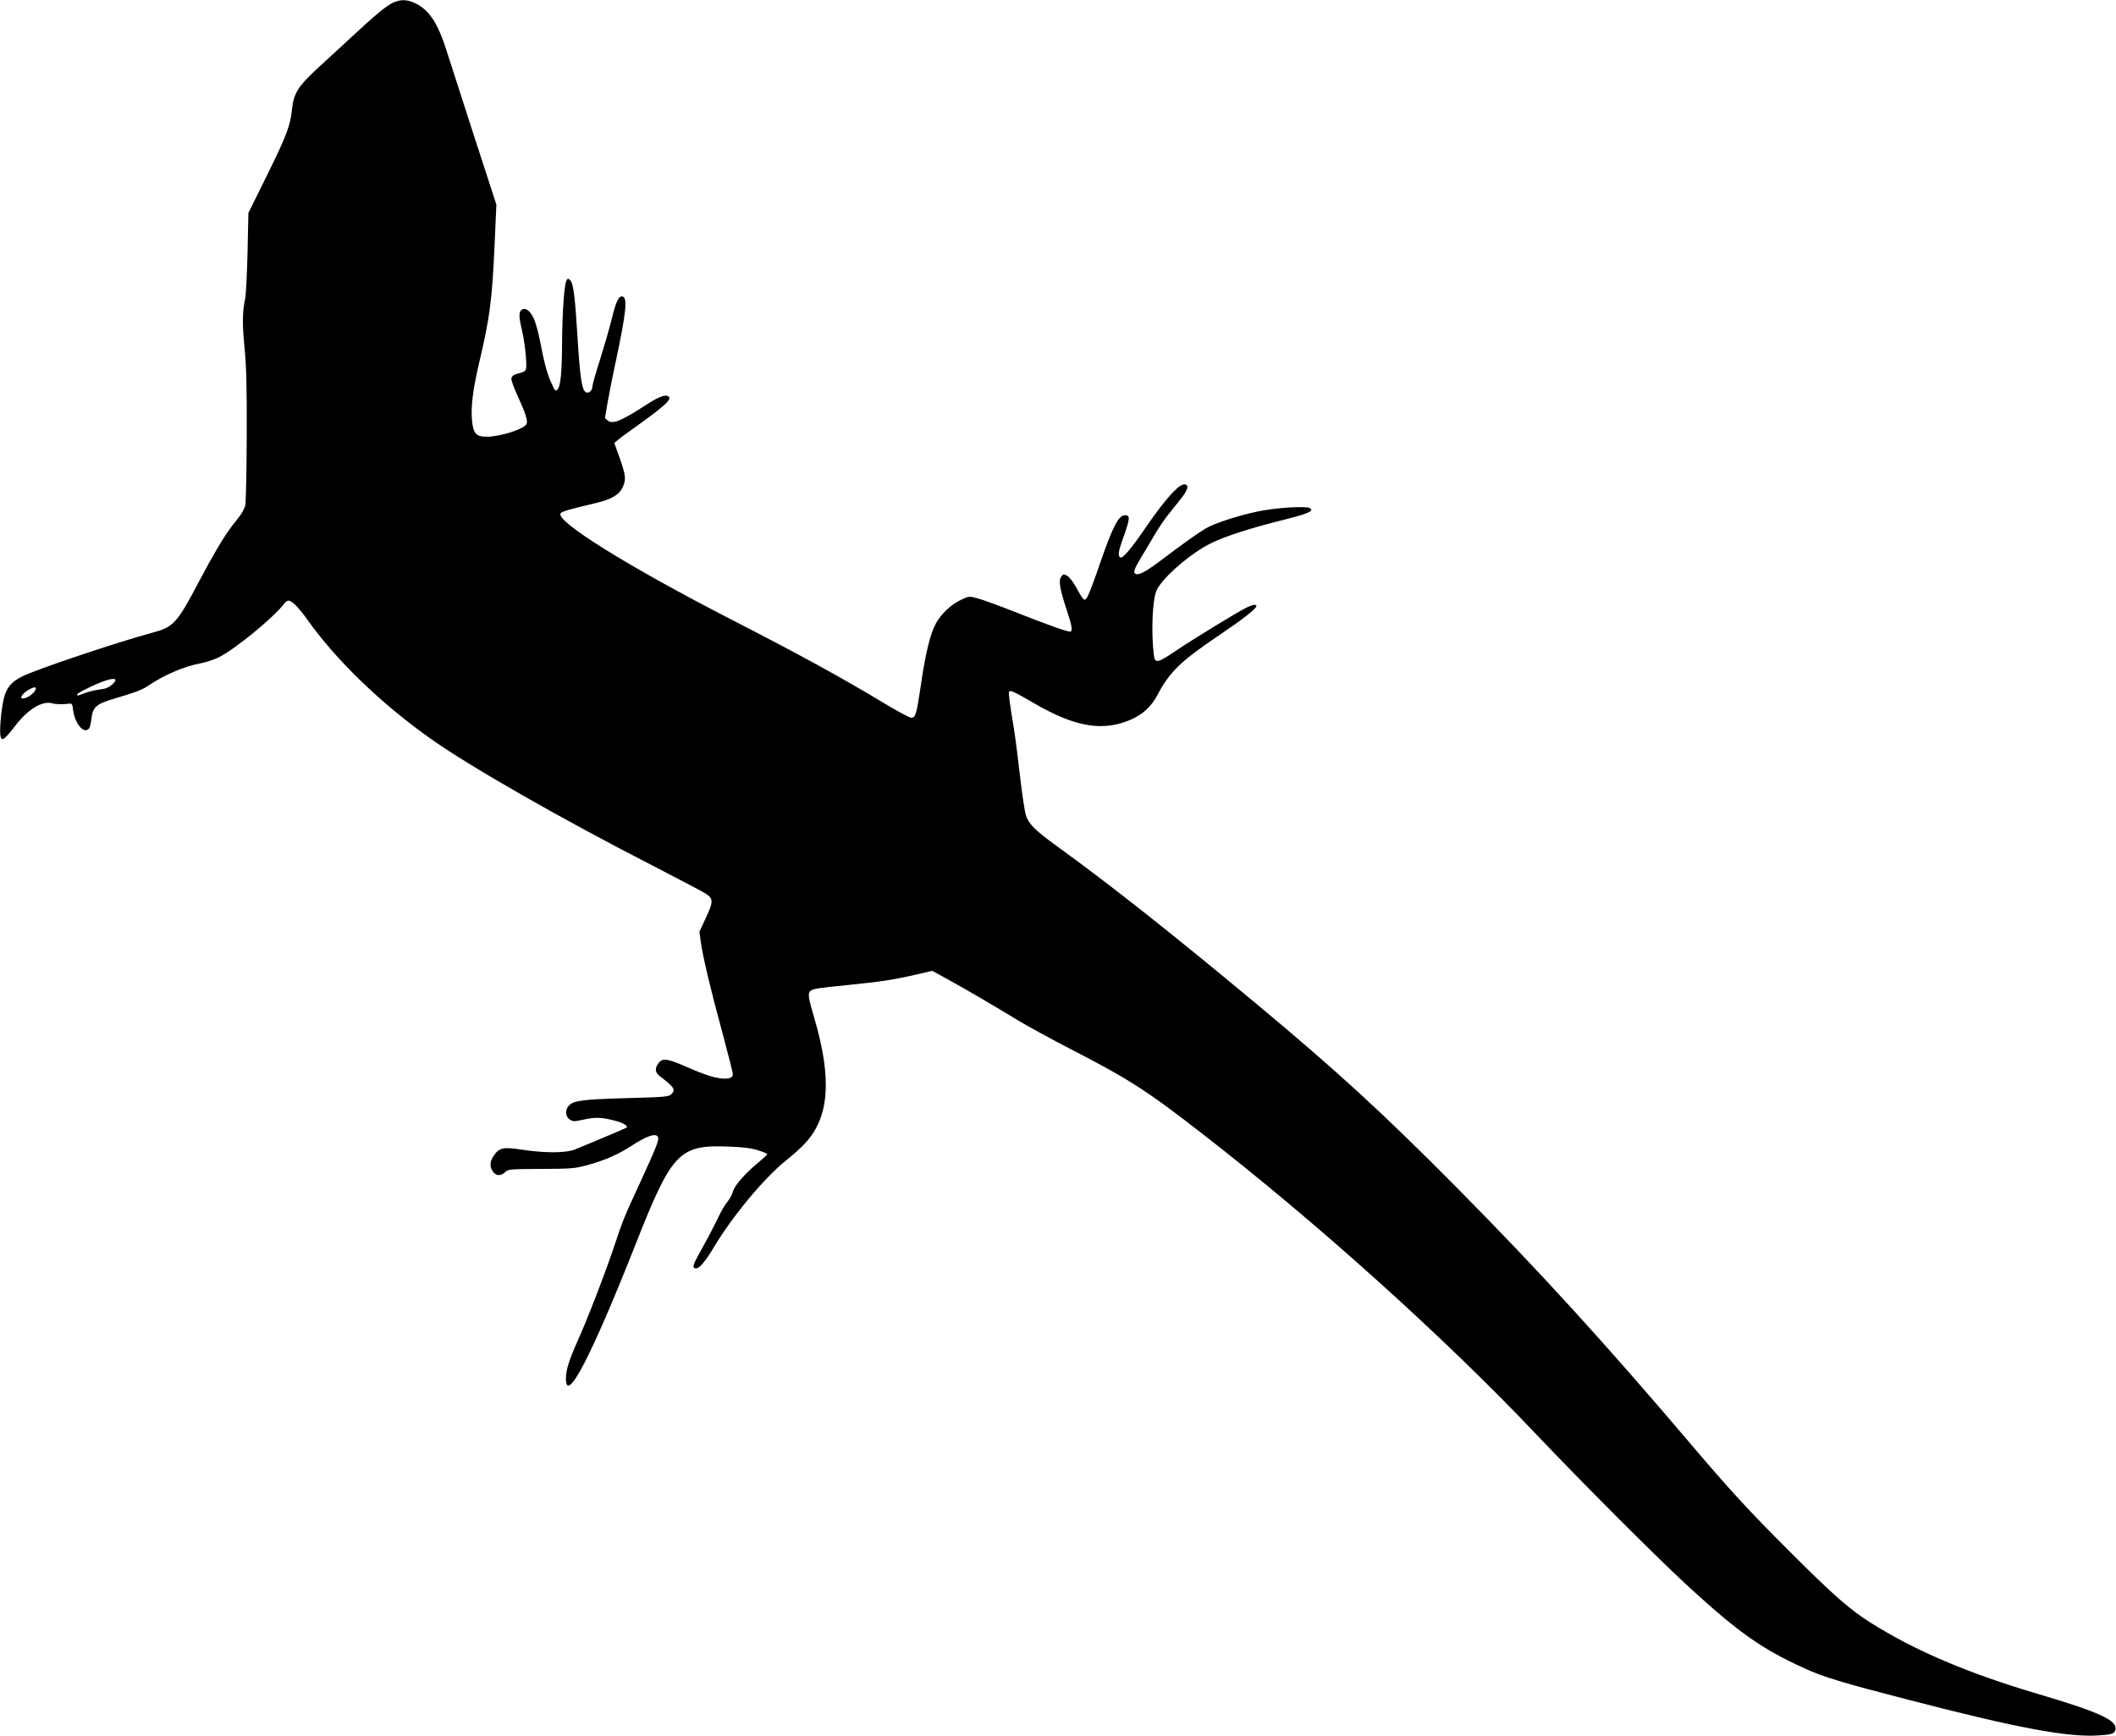 <?xml version="1.0" standalone="no"?>
<!DOCTYPE svg PUBLIC "-//W3C//DTD SVG 20010904//EN"
 "http://www.w3.org/TR/2001/REC-SVG-20010904/DTD/svg10.dtd">
<svg version="1.0" xmlns="http://www.w3.org/2000/svg"
 width="1536pt" height="1260pt" viewBox="0 0 1536 1260"
 preserveAspectRatio="xMidYMid meet">
<g transform="translate(0,1260) scale(0.1,-0.1)"
fill="#000000" stroke="none">
<path d="M2854 12581 c-48 -22 -129 -88 -309 -256 -72 -66 -180 -166 -240
-221 -141 -130 -173 -181 -185 -295 -12 -122 -40 -194 -186 -490 l-131 -265
-6 -285 c-4 -156 -11 -306 -17 -334 -21 -100 -22 -183 -5 -360 14 -144 17
-273 16 -645 -1 -261 -6 -481 -11 -501 -6 -20 -23 -53 -40 -75 -16 -21 -44
-57 -61 -79 -53 -69 -136 -209 -234 -395 -157 -299 -185 -331 -330 -370 -264
-71 -853 -269 -956 -321 -79 -40 -114 -83 -133 -167 -19 -84 -31 -230 -22
-266 6 -23 9 -25 26 -16 11 6 45 44 76 86 93 123 198 189 272 169 28 -8 80 -9
122 -3 23 3 25 -1 31 -48 13 -100 81 -177 116 -131 6 6 13 39 17 72 8 80 36
105 153 140 175 52 215 67 266 102 110 74 254 136 368 157 42 8 104 28 138 45
120 61 395 286 474 389 9 12 23 22 31 22 25 0 75 -50 138 -139 208 -294 541
-615 901 -868 286 -202 950 -581 1604 -916 186 -96 357 -186 380 -200 63 -40
63 -59 7 -179 l-47 -102 11 -80 c17 -114 70 -336 157 -657 41 -152 75 -286 75
-298 0 -26 -34 -36 -94 -28 -57 8 -119 29 -246 84 -137 60 -170 64 -198 28
-31 -39 -28 -69 8 -97 107 -82 118 -99 80 -133 -17 -16 -52 -19 -318 -26 -314
-9 -383 -17 -419 -51 -33 -31 -31 -82 3 -104 24 -16 30 -16 105 0 85 18 130
16 231 -11 52 -14 88 -36 77 -48 -4 -3 -202 -88 -374 -158 -65 -27 -213 -28
-382 -3 -141 22 -168 16 -209 -43 -26 -39 -30 -71 -13 -104 23 -43 60 -49 96
-15 23 21 31 22 261 23 222 1 243 3 333 27 123 33 222 76 312 134 122 80 190
103 204 69 7 -21 -13 -74 -123 -313 -124 -267 -134 -293 -192 -468 -63 -190
-198 -541 -268 -695 -61 -137 -85 -211 -86 -270 -3 -205 182 149 507 972 263
667 315 721 678 706 104 -4 160 -11 210 -27 37 -11 67 -24 67 -28 0 -4 -28
-29 -61 -57 -99 -81 -177 -170 -189 -215 -6 -22 -24 -55 -40 -74 -16 -18 -47
-71 -68 -117 -22 -46 -69 -137 -105 -201 -78 -140 -84 -156 -62 -164 25 -10
70 40 138 154 132 222 366 503 520 626 51 40 116 99 144 130 174 190 193 468
63 909 -43 144 -47 179 -27 194 20 16 51 21 272 43 234 23 338 39 501 77 l111
26 124 -68 c141 -78 330 -189 501 -293 64 -39 238 -134 387 -211 417 -215 549
-299 958 -618 826 -641 1755 -1478 2413 -2173 344 -362 877 -896 1110 -1110
360 -330 530 -450 838 -590 138 -63 269 -103 757 -229 791 -205 1155 -273
1380 -258 93 6 112 12 120 38 22 68 -108 129 -565 264 -503 149 -882 310
-1205 512 -156 98 -273 200 -596 523 -296 296 -427 438 -709 770 -631 743
-1109 1267 -1700 1864 -548 553 -871 849 -1475 1352 -607 505 -1049 854 -1433
1132 -157 113 -206 162 -225 224 -9 29 -28 154 -42 278 -14 124 -34 281 -45
350 -32 194 -41 261 -35 270 8 12 39 -2 180 -84 302 -176 506 -209 712 -116
80 36 142 95 183 172 90 171 169 248 454 440 172 116 266 190 266 209 0 15
-29 10 -73 -12 -77 -39 -390 -231 -507 -310 -137 -93 -156 -97 -164 -36 -21
171 -11 408 21 475 44 92 253 272 398 341 105 51 288 109 516 166 184 46 229
65 199 86 -27 18 -254 4 -387 -25 -147 -32 -306 -84 -371 -122 -53 -31 -171
-115 -311 -221 -111 -85 -171 -119 -195 -110 -23 9 -15 34 41 127 26 41 67
112 93 156 26 45 69 109 96 143 27 34 70 89 97 122 48 61 58 93 33 102 -39 15
-138 -92 -288 -310 -108 -158 -169 -230 -186 -219 -19 11 -14 44 19 136 53
148 55 170 14 170 -45 0 -89 -85 -180 -349 -36 -107 -76 -212 -87 -234 -24
-48 -30 -44 -85 58 -23 41 -49 75 -66 85 -26 14 -29 14 -43 -5 -21 -28 -12
-86 36 -233 40 -121 47 -157 32 -166 -12 -7 -157 44 -399 140 -119 47 -243 92
-277 101 -61 16 -62 16 -116 -9 -75 -34 -150 -105 -188 -176 -40 -75 -75 -219
-107 -442 -32 -216 -39 -240 -70 -240 -13 0 -104 49 -203 109 -295 178 -608
350 -1117 611 -746 384 -1270 711 -1225 765 11 13 74 31 253 73 118 28 173 61
199 119 24 54 19 90 -29 223 l-34 95 28 23 c15 13 82 62 148 109 206 148 252
193 210 209 -24 10 -77 -13 -174 -77 -166 -107 -226 -130 -260 -101 l-20 17
19 111 c11 62 39 206 64 320 72 340 82 445 44 452 -27 5 -48 -39 -78 -165 -16
-65 -54 -196 -84 -292 -31 -96 -56 -184 -56 -196 0 -24 -17 -45 -37 -45 -38 0
-52 88 -73 435 -16 259 -28 357 -50 379 -18 18 -18 18 -29 -3 -16 -29 -30
-240 -31 -456 -1 -206 -11 -311 -34 -333 -14 -14 -18 -10 -44 49 -32 71 -51
141 -82 304 -12 61 -32 134 -45 162 -27 59 -63 85 -90 63 -20 -17 -19 -52 5
-152 11 -46 23 -129 27 -185 7 -114 12 -105 -72 -129 -20 -6 -31 -17 -33 -31
-2 -12 19 -70 47 -130 54 -118 73 -176 64 -199 -14 -37 -191 -94 -290 -94 -78
0 -98 23 -107 121 -9 95 7 223 50 407 80 337 96 459 115 882 l12 275 -161 495
c-88 272 -179 554 -202 627 -62 195 -126 292 -225 339 -60 29 -106 30 -161 5z
m-2041 -4951 c-24 -21 -46 -30 -90 -35 -32 -4 -80 -16 -108 -26 -58 -22 -55
-21 -55 -10 0 11 141 80 210 102 70 22 88 9 43 -31z m-553 -26 c0 -28 -58 -74
-95 -74 -13 0 -14 4 -5 21 17 31 100 76 100 53z"/>
</g>
</svg>
